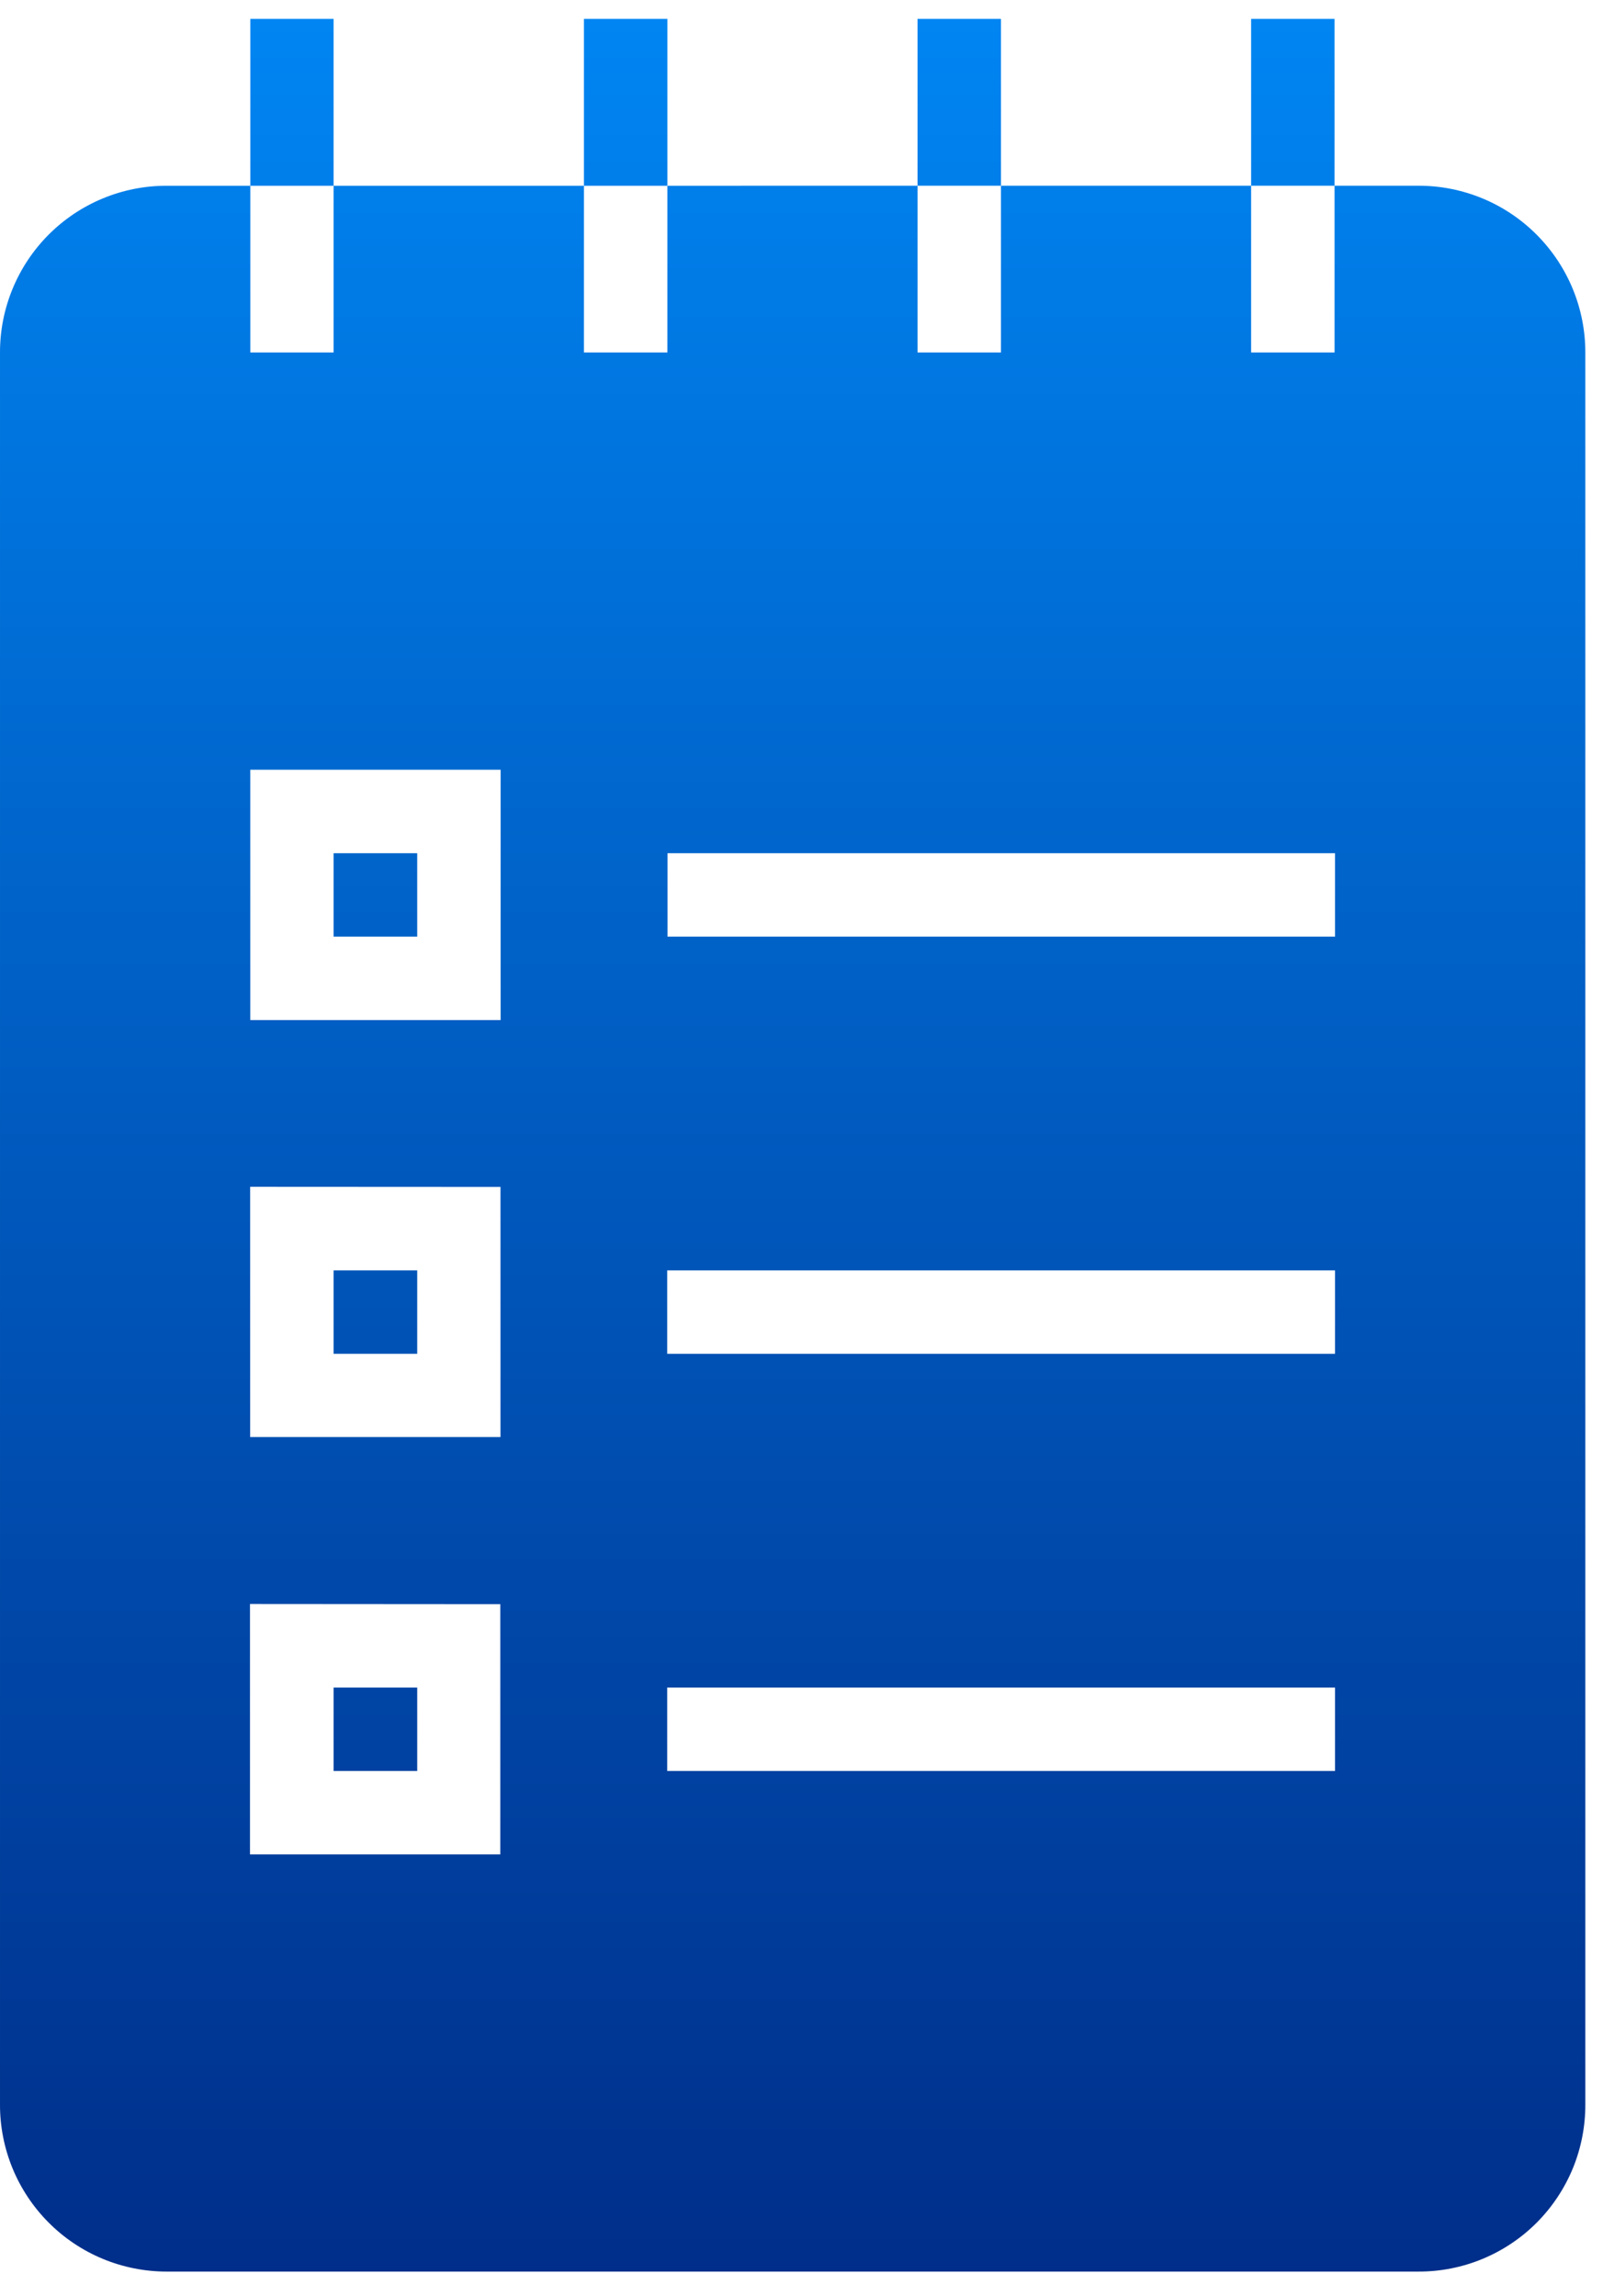 <svg width="37" height="53" viewBox="0 0 37 53" fill="none" xmlns="http://www.w3.org/2000/svg">
<path fill-rule="evenodd" clip-rule="evenodd" d="M3.846 4.288C3.34 4.287 2.838 4.387 2.371 4.581C1.903 4.775 1.479 5.059 1.121 5.418C0.764 5.777 0.481 6.202 0.289 6.67C0.096 7.139 -0.002 7.64 2.92712e-05 8.147V48.575C-0.002 49.082 0.097 49.583 0.289 50.051C0.482 50.52 0.765 50.945 1.122 51.303C1.479 51.662 1.904 51.947 2.371 52.141C2.839 52.335 3.34 52.435 3.846 52.435H32.746C33.252 52.436 33.754 52.336 34.221 52.142C34.689 51.948 35.114 51.663 35.471 51.305C35.828 50.946 36.111 50.52 36.304 50.052C36.496 49.584 36.594 49.082 36.592 48.575V8.147C36.594 7.64 36.495 7.139 36.303 6.671C36.11 6.203 35.827 5.777 35.47 5.419C35.113 5.06 34.688 4.775 34.221 4.581C33.753 4.387 33.252 4.287 32.746 4.287L3.846 4.288ZM15.407 19.695V21.62H30.815V19.695H15.407ZM5.777 17.768V23.547H11.555V17.768H5.777ZM7.7 19.695V21.62H9.63V19.695H7.7ZM5.774 27.395V33.172H11.552V27.398L5.774 27.395ZM7.7 29.325V31.25H9.63V29.325H7.7ZM15.4 29.325V31.25H30.815V29.325H15.4ZM5.77 37.025V42.806H11.548V37.029L5.77 37.025ZM7.7 38.955V40.88H9.63V38.955H7.7ZM15.4 38.955V40.88H30.815V38.955H15.4ZM5.778 0.436V4.288H7.7V0.436H5.778ZM13.478 0.436V4.288H15.404V0.436H13.478ZM21.178 0.436V4.288H23.104V0.436H21.178ZM28.878 0.436V4.288H30.804V0.436H28.878ZM5.778 4.288V8.136H7.7V4.288H5.778ZM13.478 4.288V8.136H15.404V4.288H13.478ZM21.178 4.288V8.136H23.104V4.288H21.178ZM28.878 4.288V8.136H30.804V4.288H28.878Z" fill="url(#paint0_linear)"/>
<defs>
<linearGradient id="paint0_linear" x1="18.296" y1="0.436" x2="18.296" y2="52.435" gradientUnits="userSpaceOnUse">
<stop stop-color="#0085F2"/>
<stop offset="1" stop-color="#002E8A"/>
</linearGradient>
</defs>
</svg>
